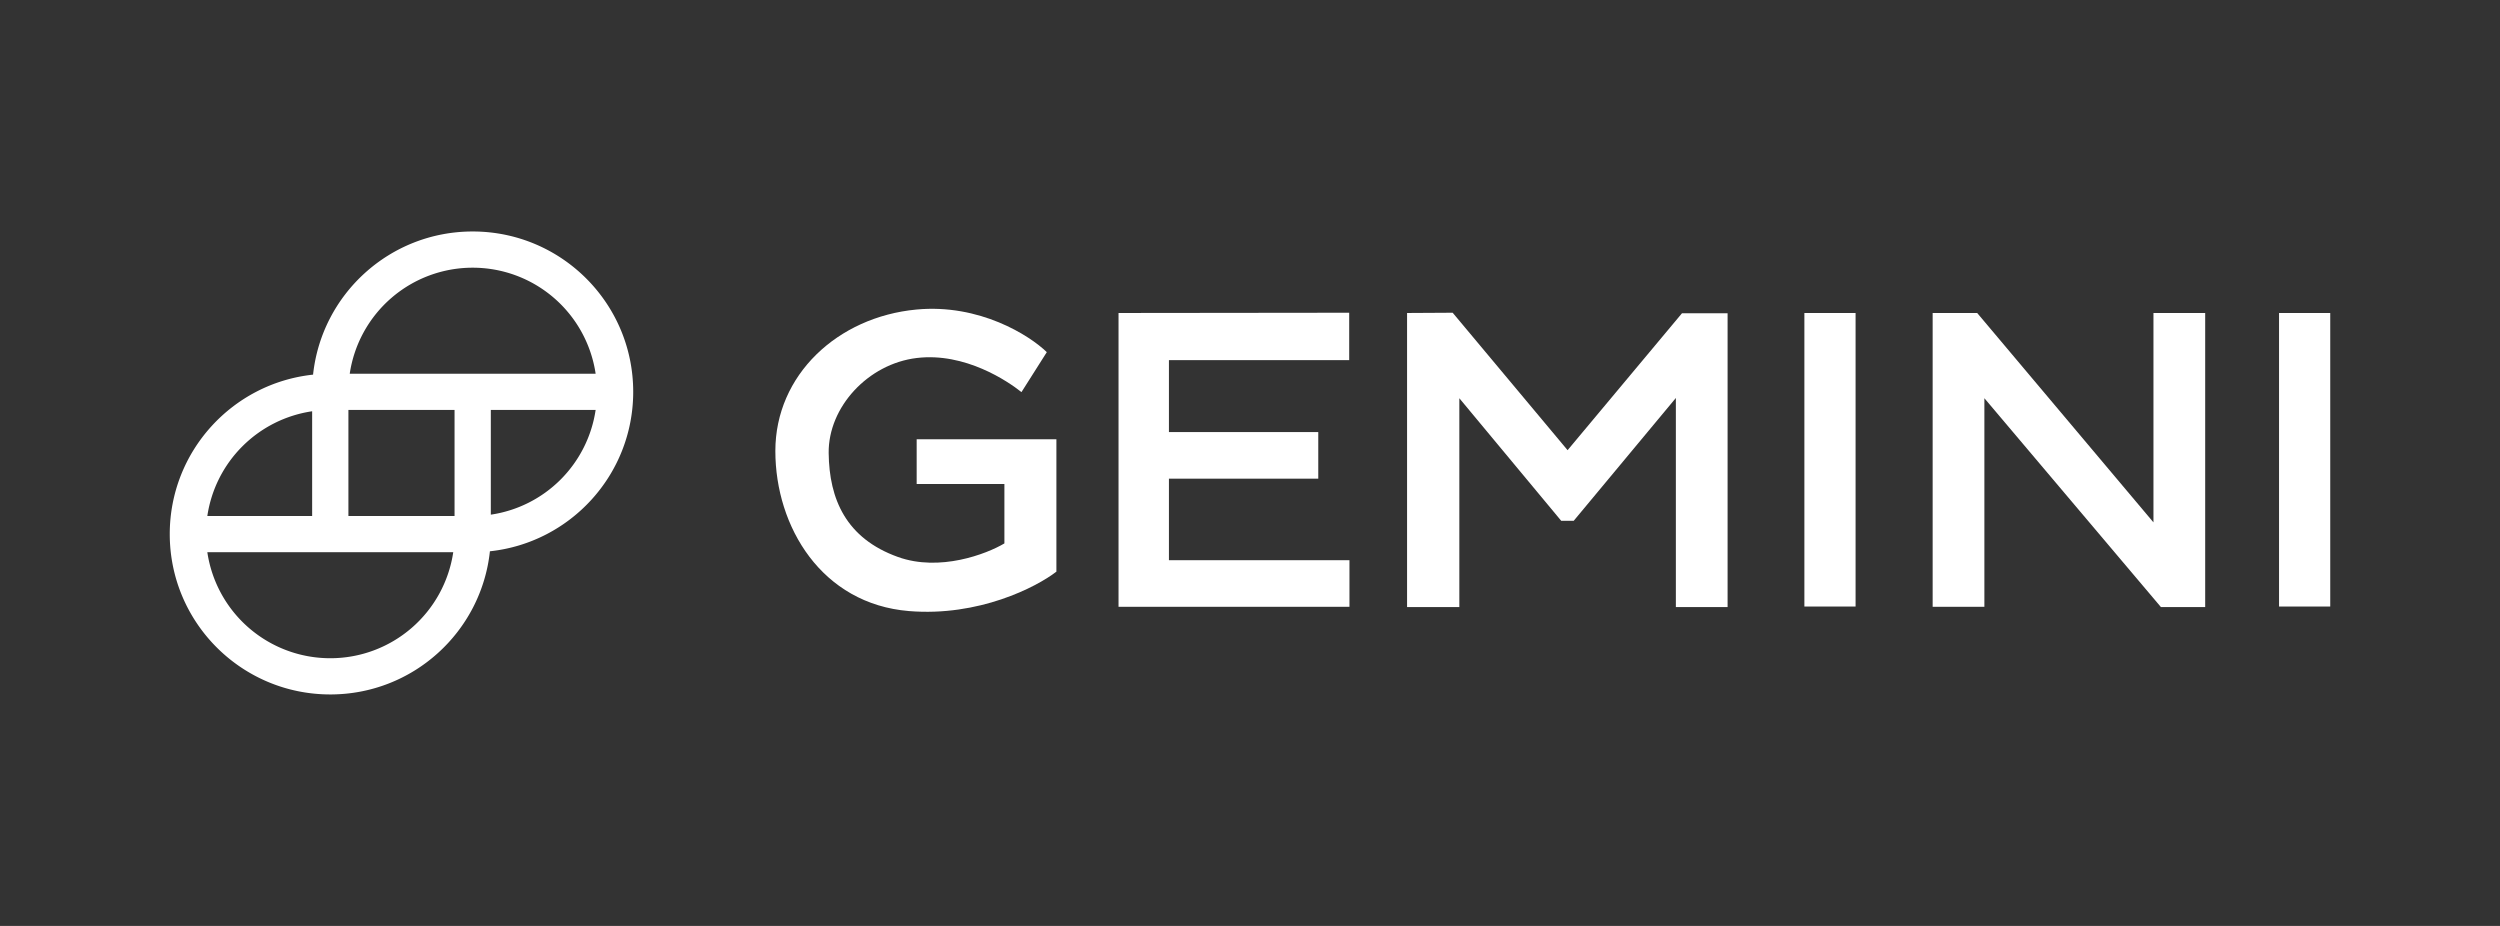 <svg xmlns="http://www.w3.org/2000/svg" width="162" height="60" fill="none" viewBox="0 0 162 60">
  <rect x="0" y="0" width="162" height="60" fill="#333333" stroke="none"/>
  <path fill="#fff" fill-rule="evenodd" d="M21.402 45c5.368 0 9.787-4.062 10.344-9.277 5.22-.556 9.286-4.97 9.286-10.332C41.032 19.652 36.375 15 30.63 15c-5.368 0-9.787 4.062-10.343 9.277-5.22.556-9.287 4.97-9.287 10.332C11 40.348 15.657 45 21.402 45Zm-7.967-11.565a8.053 8.053 0 0 1 6.792-6.785v6.785h-6.792Zm7.967 9.218a8.051 8.051 0 0 1-7.967-6.87H29.37a8.051 8.051 0 0 1-7.968 6.87Zm8.053-16.088h-6.878v6.87h6.878v-6.87Zm1.175-9.218a8.051 8.051 0 0 0-7.967 6.87h15.934a8.051 8.051 0 0 0-7.967-6.87Zm1.175 16.003a8.054 8.054 0 0 0 6.792-6.785h-6.792v6.785Z" clip-rule="evenodd"/>
  <path fill="#fff" d="m66.191 25.409 1.642-2.59c-1.112-1.081-4.358-3.148-8.45-2.761-5.115.483-9.14 4.246-9.14 9.165 0 4.92 3.006 9.908 8.656 10.374 4.52.373 8.254-1.547 9.556-2.554v-8.58H59.4v2.9h5.685v3.85c-1.175.696-4.198 1.847-6.894.88-3.37-1.208-4.458-3.746-4.493-6.732-.035-2.986 2.557-5.782 5.702-6.162 3.145-.38 5.927 1.52 6.791 2.21Zm6.29-5.127v19.04h14.964V36.3H75.747v-5.282h9.677v-3.02h-9.677v-4.66h11.681v-3.073l-14.947.017Zm18.697 19.056V20.282l2.955-.017 7.447 8.907 7.413-8.873h2.955v19.04h-3.352v-13.55l-6.618 7.957h-.813l-6.6-7.94v13.532h-3.387Zm34.058-19.056v19.04h3.352V25.804l11.439 13.533h2.869V20.282h-3.352v13.567l-11.422-13.567h-2.886Zm-8.312 0h3.318v19.022h-3.318V20.282Zm34.076 0h-3.318v19.022H151V20.282Z"/>
</svg>
